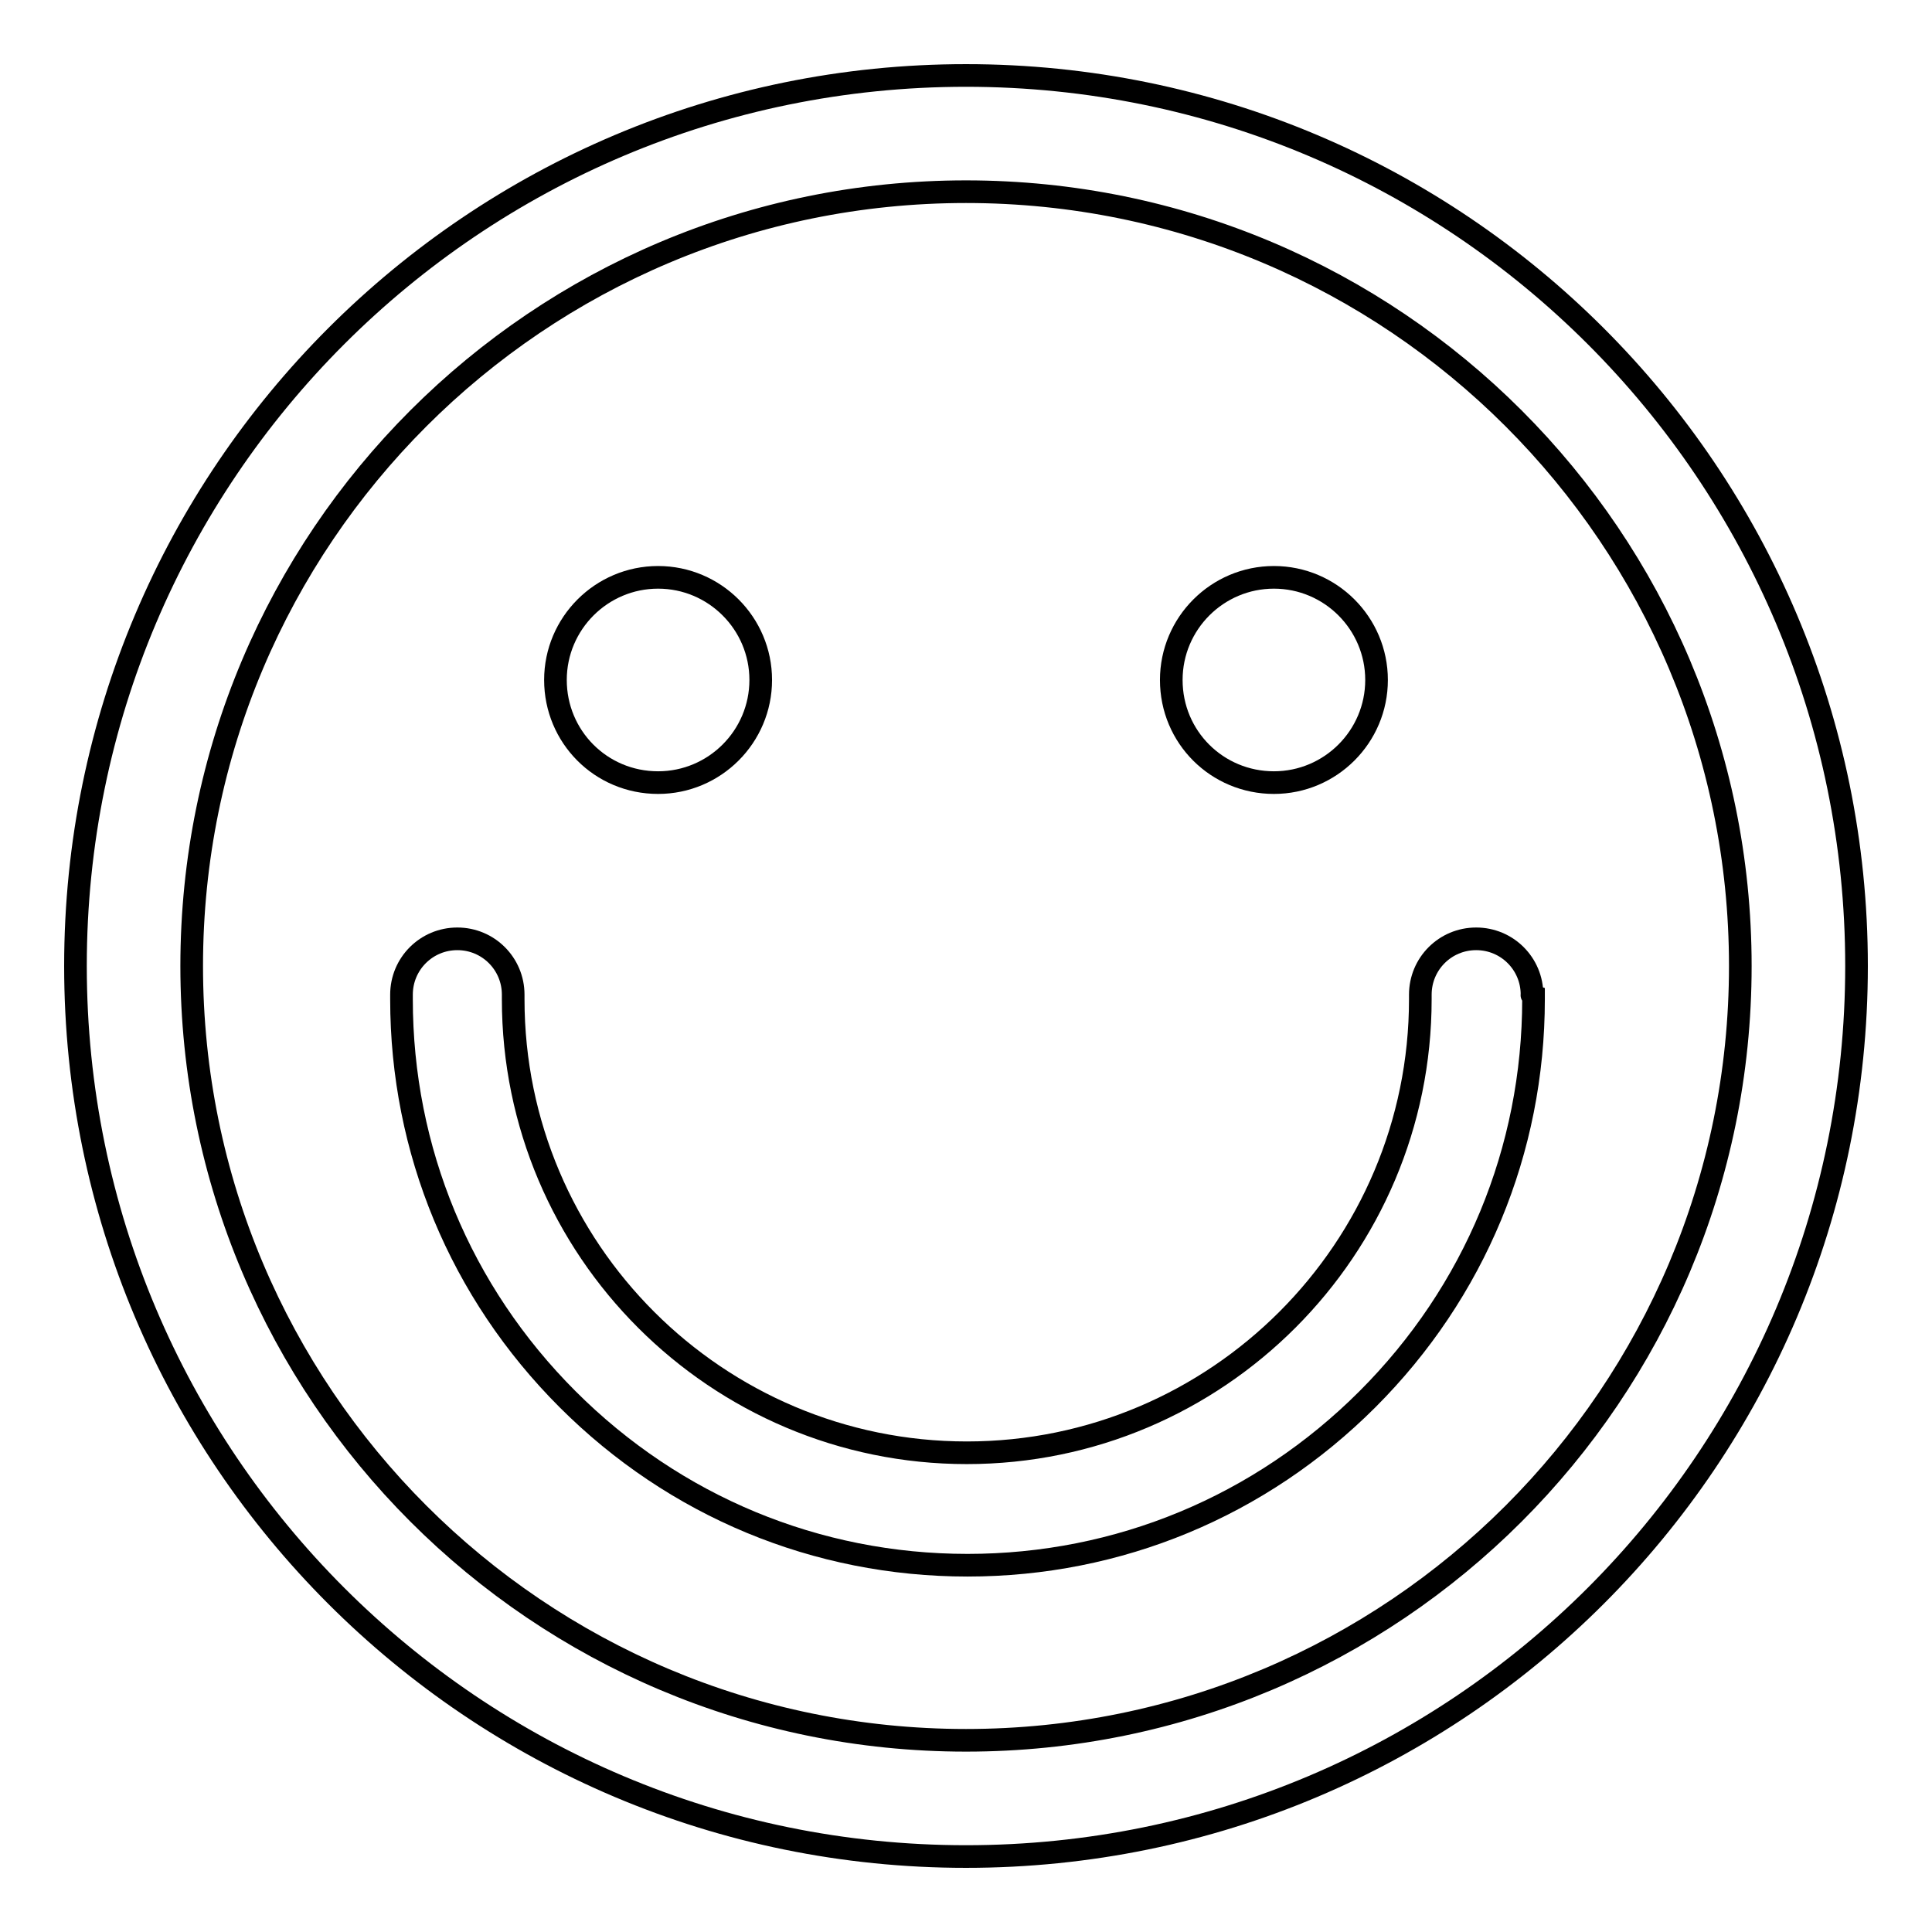<?xml version="1.0" encoding="utf-8"?>
<!-- Svg Vector Icons : http://www.onlinewebfonts.com/icon -->
<!DOCTYPE svg PUBLIC "-//W3C//DTD SVG 1.1//EN" "http://www.w3.org/Graphics/SVG/1.1/DTD/svg11.dtd">
<svg version="1.1" xmlns="http://www.w3.org/2000/svg" xmlns:xlink="http://www.w3.org/1999/xlink" x="0px" y="0px" viewBox="0 0 256 256" enable-background="new 0 0 256 256" xml:space="preserve">
<g><g><path stroke-width="3" fill-opacity="0" stroke="#000000"  d="M130.5,59"/><path stroke-width="3" fill-opacity="0" stroke="#000000"  d="M128,10C62.8,10,10,62.8,10,128c0,65.2,52.8,118,118,118c65.2,0,118-52.8,118-118C246,62.8,193.2,10,128,10z M128,230.6c-56.7,0-102.6-45.9-102.6-102.6C25.4,71.3,71.3,25.4,128,25.4c56.7,0,102.6,45.9,102.6,102.6C230.6,184.7,184.7,230.6,128,230.6z"/><path stroke-width="3" fill-opacity="0" stroke="#000000"  d="M87.2,103.7c7.5,0,13.6-6.1,13.6-13.6s-6.1-13.6-13.6-13.6s-13.6,6.1-13.6,13.6S79.6,103.7,87.2,103.7z"/><path stroke-width="3" fill-opacity="0" stroke="#000000"  d="M168.8,103.7c7.5,0,13.6-6.1,13.6-13.6s-6.1-13.6-13.6-13.6s-13.6,6.1-13.6,13.6C155.2,97.7,161.3,103.7,168.8,103.7z"/><path stroke-width="3" fill-opacity="0" stroke="#000000"  d="M203,131.8c0-4.1-3.3-7.4-7.4-7.4c-4.1,0-7.4,3.3-7.4,7.4c0,0.1,0,0.3,0,0.4c0,0.1,0,0.1,0,0.2c0,33.1-26.9,60.1-60.1,60.1c-33.1,0-60.1-26.9-60.1-60.1c0-0.2,0-0.4,0-0.6l0,0c0-4.1-3.3-7.4-7.4-7.4c-4.1,0-7.4,3.3-7.4,7.4c0,0.1,0,0.3,0,0.4c0,0.1,0,0.1,0,0.2c0,20,7.8,38.8,22,53c14.2,14.2,33,22,53,22c20,0,38.8-7.8,53-22s22-33,22-53c0-0.1,0-0.3,0-0.4C202.9,131.9,203,131.8,203,131.8z"/></g></g>
</svg>